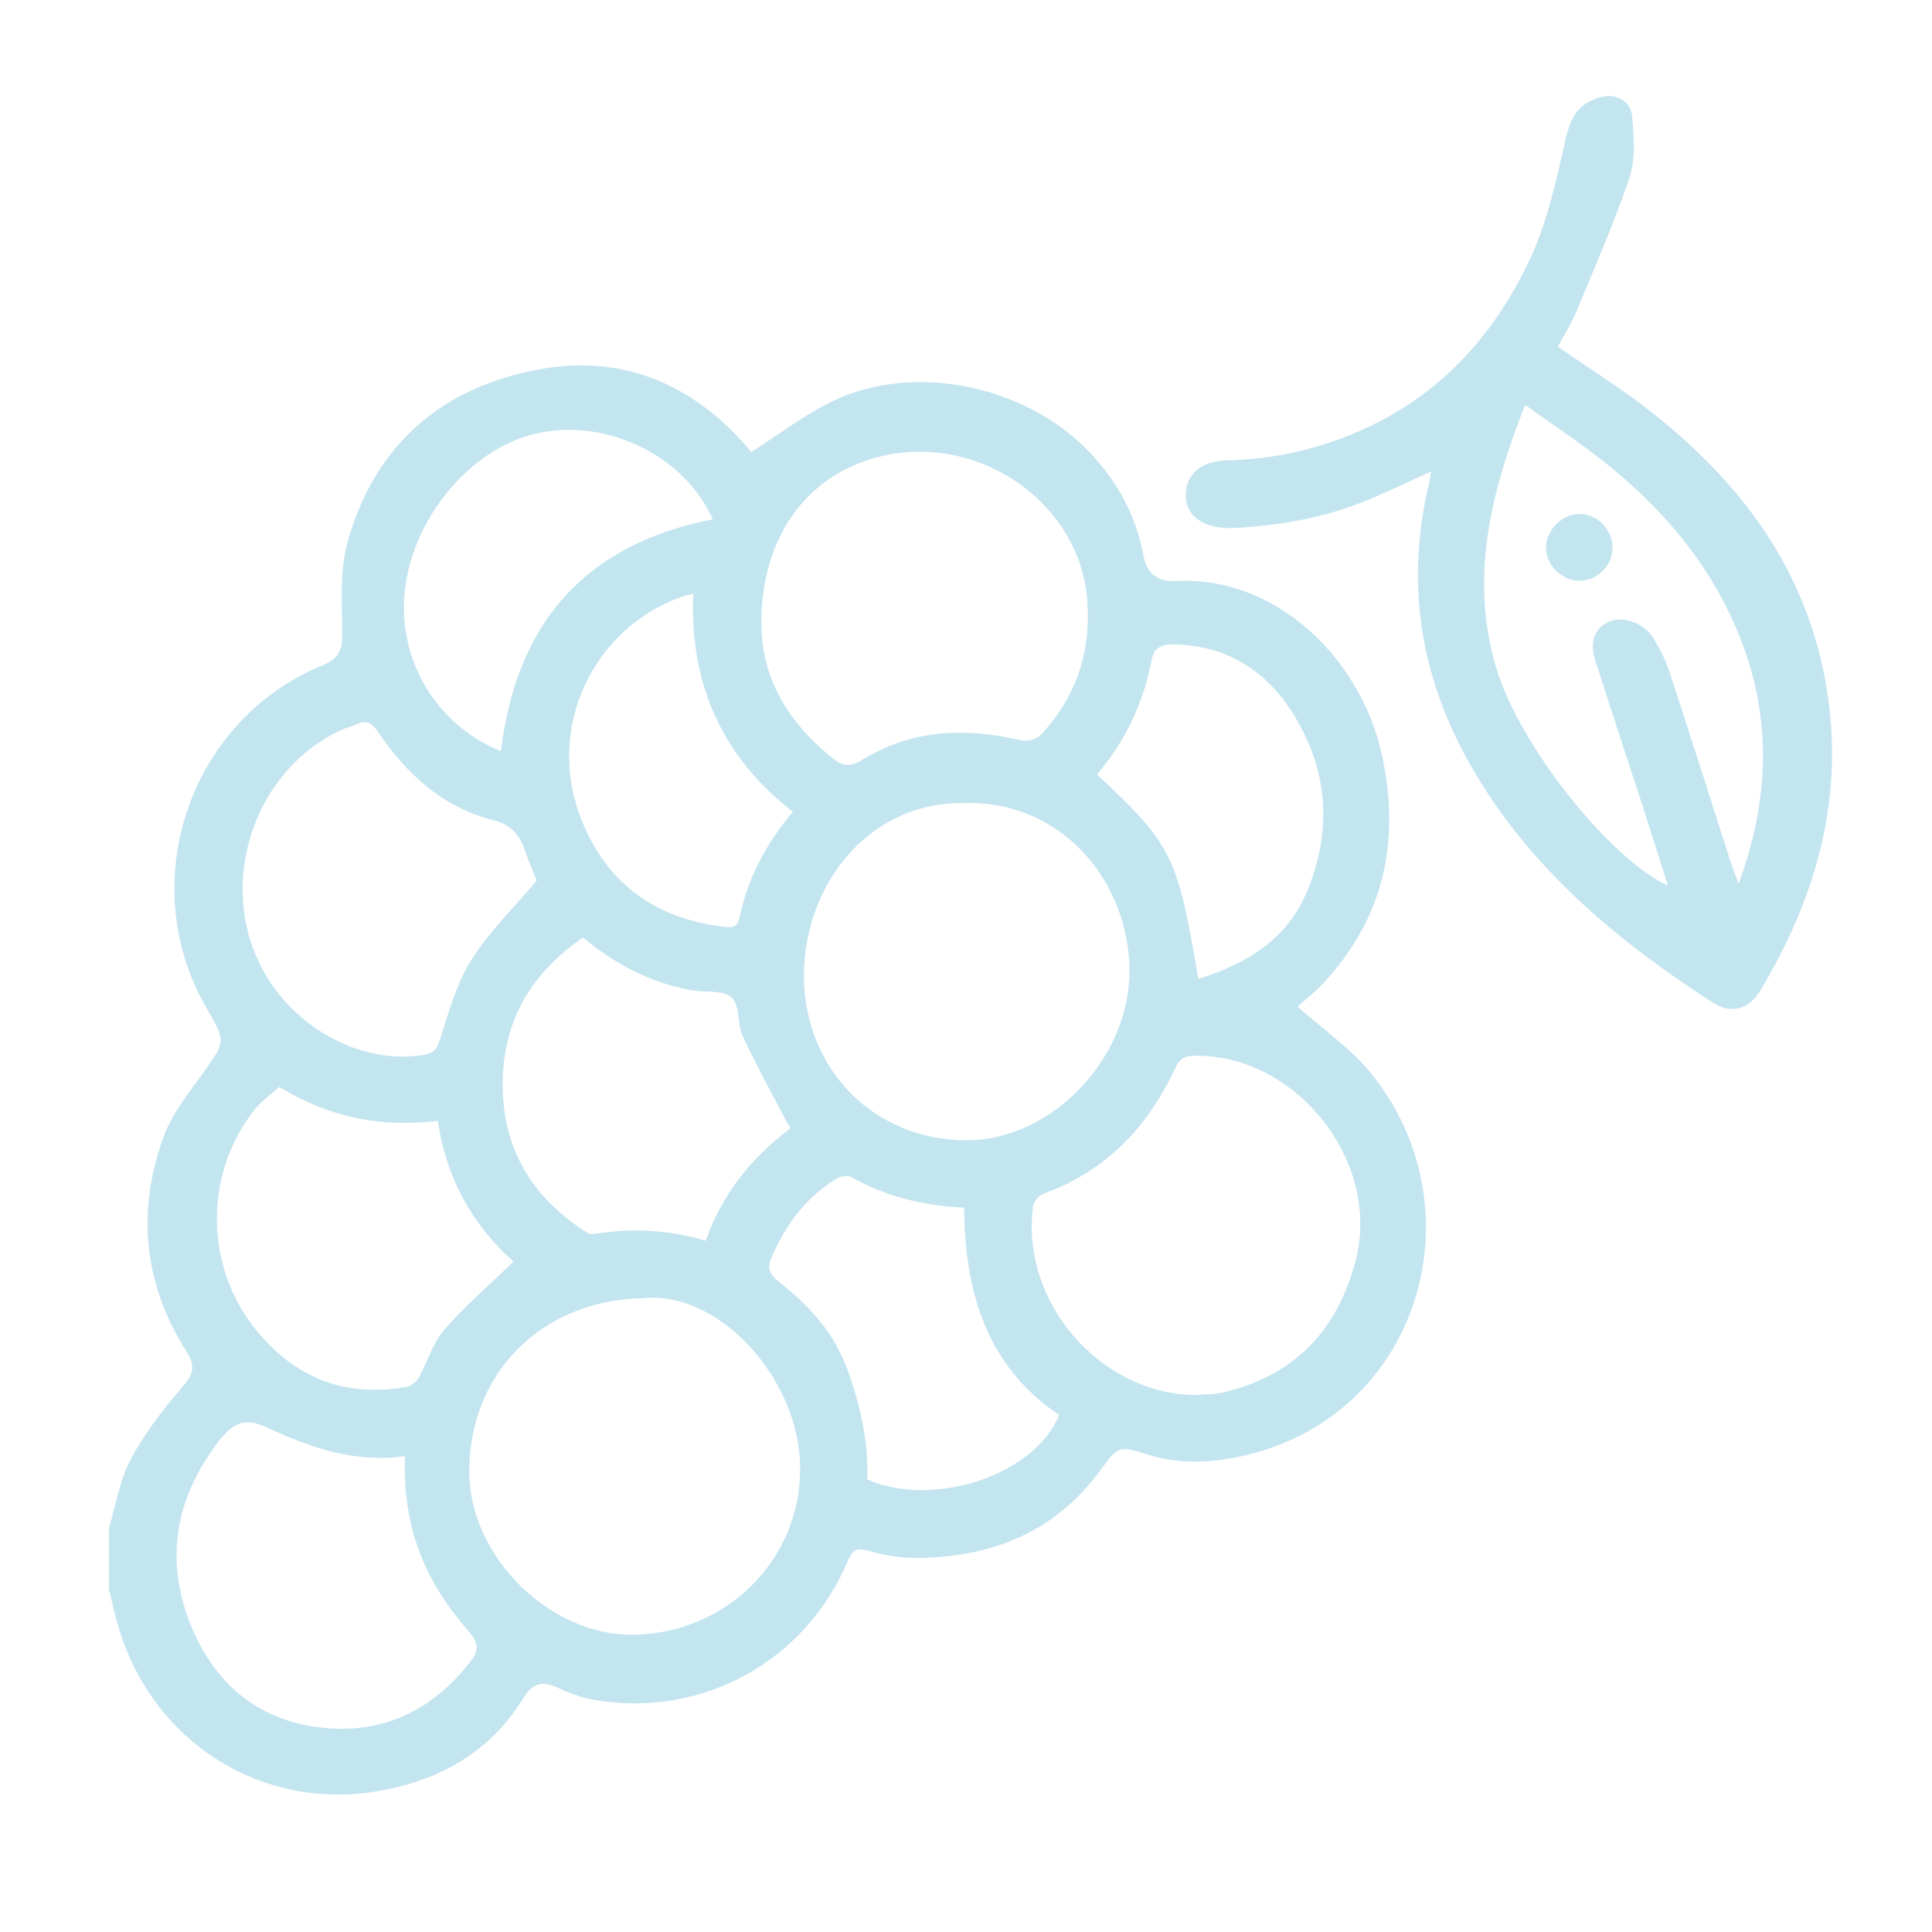 <svg xmlns="http://www.w3.org/2000/svg" id="Calque_1" viewBox="0 0 150 150"><defs><style>.cls-1{fill:#c3e5f0;}</style></defs><path class="cls-1" d="M8.45,118.66c.54-1.78,.82-3.69,1.67-5.3,1.06-2.01,2.48-3.87,3.97-5.59,.83-.97,1.17-1.6,.42-2.78-3.35-5.27-3.94-10.92-1.8-16.75,.63-1.71,1.83-3.25,2.92-4.75,1.89-2.61,1.94-2.58,.39-5.25-5.6-9.68-1.33-22.34,9-26.57,1.15-.47,1.55-1.06,1.55-2.3,0-2.47-.22-5.06,.44-7.38,2.12-7.47,7.3-11.94,14.88-13.32,6.38-1.15,11.73,1.07,16.01,5.91,.2,.23,.39,.46,.43,.51,2.16-1.37,4.16-2.92,6.39-3.98,6.39-3.02,15.01-1.13,19.88,4.01,2.18,2.29,3.59,4.9,4.17,7.97,.28,1.47,1.11,2.09,2.53,2.02,7.75-.41,14.32,5.99,15.97,13.4,1.49,6.68,.23,12.71-4.52,17.82-.67,.72-1.47,1.34-2,1.82,1.95,1.75,4.14,3.25,5.74,5.23,8.53,10.6,3.7,27.1-10.73,29.81-2.25,.42-4.48,.43-6.7-.27-2.18-.69-2.25-.66-3.6,1.19-3.56,4.89-8.53,6.82-14.37,6.85-1.24,0-2.52-.23-3.72-.57-.9-.25-1.2,0-1.54,.79-3.3,7.8-11.27,12.2-19.58,10.82-1.01-.17-2.02-.53-2.96-.97-1.22-.57-1.97-.32-2.68,.84-2.56,4.18-6.51,6.37-11.19,7.18-9.38,1.63-18-4.1-20.41-13.4-.2-.75-.37-1.51-.55-2.26,0-1.57,0-3.14,0-4.71Zm41.5-17.87c-7.91,.13-13.62,5.89-13.51,13.64,.09,6.48,6.27,12.56,12.7,12.49,7.32-.08,13.11-5.93,12.98-13.08-.13-7.01-6.42-13.64-12.17-13.05Zm24.85-38.44c-7.35-.09-12.39,6.34-12.38,13.43,.01,7.16,5.38,12.75,12.61,12.75,6.69,0,12.74-6.43,12.66-13.28-.08-6.69-5.12-13.13-12.89-12.9Zm-15.67-13.97c-.06,4.21,2.07,7.77,5.66,10.6,.76,.6,1.41,.47,2.13,.03,3.88-2.41,8.04-2.53,12.35-1.53,.47,.11,1.23-.09,1.54-.43,2.73-2.91,3.89-6.37,3.61-10.38-.53-7.59-8.34-13.02-15.91-11.27-5.81,1.34-9.4,6.24-9.4,12.98Zm33.67,59.94c.78-.08,1.58-.06,2.33-.25,5.43-1.32,8.71-4.84,10.11-10.16,2.04-7.71-4.61-16.11-12.57-15.94-.7,.02-1.07,.21-1.38,.87-2.13,4.62-5.39,8.07-10.27,9.84-.35,.13-.76,.6-.81,.96-.99,7.44,5.17,14.57,12.59,14.67Zm-61.37,4.74c-3.95,.53-7.35-.67-10.71-2.23-1.7-.79-2.62-.41-3.82,1.18-3.37,4.46-4.16,9.3-1.95,14.49,1.79,4.18,4.95,6.88,9.46,7.56,5.03,.75,9.13-1.13,12.21-5.19,.54-.71,.5-1.31-.06-1.99-.78-.94-1.56-1.88-2.22-2.9-2.1-3.23-3.06-6.79-2.9-10.92Zm10.24-44.69c-.25-.64-.66-1.55-.98-2.5-.4-1.18-1.17-1.89-2.37-2.19-4-1-6.78-3.62-9.01-6.91-.46-.67-.86-.88-1.58-.55-.39,.18-.83,.27-1.22,.45-6.8,3.13-9.7,11.89-6.15,18.55,2.49,4.68,7.86,7.5,12.57,6.67,.77-.14,.99-.44,1.23-1.18,.67-2.09,1.26-4.29,2.4-6.13,1.36-2.18,3.26-4.02,5.1-6.21Zm-1.8,29.58c-3.25-2.87-5.25-6.58-5.88-10.93-4.5,.56-8.52-.31-12.3-2.63-.63,.57-1.37,1.07-1.9,1.74-3.94,4.93-3.93,12.12,.03,17.05,3.03,3.78,6.95,5.37,11.77,4.49,.36-.07,.77-.42,.95-.76,.67-1.2,1.05-2.63,1.93-3.64,1.61-1.86,3.5-3.48,5.4-5.32Zm21.51-10.35c-.16-.26-.29-.47-.41-.69-1.11-2.15-2.29-4.27-3.3-6.46-.44-.95-.21-2.43-.87-3.01-.68-.6-2.07-.37-3.13-.56-3.15-.57-5.9-2.01-8.41-4.09-4.09,2.81-6.27,6.58-6.23,11.54,.04,4.93,2.3,8.62,6.39,11.27,.17,.11,.41,.25,.59,.22,2.95-.49,5.87-.36,8.78,.51,1.27-3.61,3.49-6.39,6.59-8.74Zm5.94,27.26c5.22,2.27,13.03-.35,14.91-5-5.67-3.83-7.32-9.58-7.38-16.1-3.14-.14-6.06-.86-8.77-2.38-.27-.15-.84-.04-1.14,.14-2.35,1.43-3.91,3.52-5,6.02-.37,.85-.29,1.32,.49,1.94,2.31,1.82,4.28,3.91,5.33,6.77,1.03,2.8,1.67,5.65,1.57,8.61Zm-11.98-74.54c-2.18-4.89-8.11-7.81-13.44-6.72-5.5,1.12-10.12,6.94-10.51,12.74-.38,5.76,3.19,10.27,7.5,11.98,1.19-9.87,6.44-16.04,16.44-18Zm37.7,35.68c3.89-1.21,7.03-3.16,8.56-7.08,1.86-4.75,1.44-9.32-1.26-13.59-2.12-3.36-5.23-5.26-9.32-5.3-.84,0-1.43,.28-1.6,1.17-.63,3.35-2.04,6.34-4.25,8.93,5.83,5.43,6.28,6.34,7.86,15.87Zm-39.21-29.9c-.4,.1-.69,.16-.97,.26-6.85,2.48-10.41,10.08-7.83,16.98,1.91,5.11,5.7,7.95,11.12,8.61,.57,.07,1.09,.15,1.26-.69,.64-3.08,2.08-5.79,4.15-8.23-5.5-4.28-8.02-9.92-7.74-16.91Z"></path><path class="cls-1" d="M111.11,36.61c-1.86,.83-3.54,1.66-5.26,2.35-3.26,1.3-6.69,1.87-10.19,2.04-.09,0-.17,0-.26,0-2.06-.03-3.32-.98-3.34-2.53-.02-1.59,1.16-2.69,3.18-2.73,3.31-.07,6.47-.72,9.53-1.95,6.47-2.6,10.95-7.24,13.92-13.47,1.44-3.02,2.12-6.24,2.85-9.46,.19-.83,.47-1.75,1.02-2.35,.51-.56,1.42-.98,2.18-1.05,.96-.09,1.9,.56,1.98,1.55,.12,1.57,.29,3.29-.19,4.73-1.19,3.57-2.73,7.03-4.17,10.52-.38,.91-.92,1.76-1.41,2.66,2.27,1.57,4.55,3,6.69,4.63,6.79,5.2,11.94,11.58,13.84,20.13,2.02,9.08-.11,17.42-4.82,25.24-.89,1.48-2.28,1.84-3.7,.91-7.66-4.95-14.53-10.72-19.03-18.85-3.74-6.76-4.78-13.92-2.98-21.46,.06-.25,.09-.5,.16-.93Zm7.3-5.17c-2.69,6.84-4.34,13.48-2.22,20.49,1.8,5.95,8.74,14.71,13.31,16.84-.79-2.49-1.54-4.89-2.32-7.28-1.1-3.39-2.23-6.76-3.31-10.16-.37-1.16-.32-2.31,.88-2.98,1.09-.61,2.77-.08,3.57,1.13,.54,.83,.99,1.75,1.3,2.68,1.61,4.91,3.17,9.85,4.75,14.77,.16,.5,.36,.98,.62,1.68,2.39-6.52,2.58-12.79,.14-19.02-2.11-5.41-5.7-9.76-10.16-13.39-2.04-1.66-4.26-3.11-6.55-4.76Z"></path><path class="cls-1" d="M122.66,39.9c1.37,.02,2.55,1.25,2.54,2.64-.02,1.41-1.19,2.56-2.6,2.55-1.38-.02-2.59-1.25-2.57-2.61,.02-1.35,1.29-2.6,2.63-2.58Z"></path></svg>